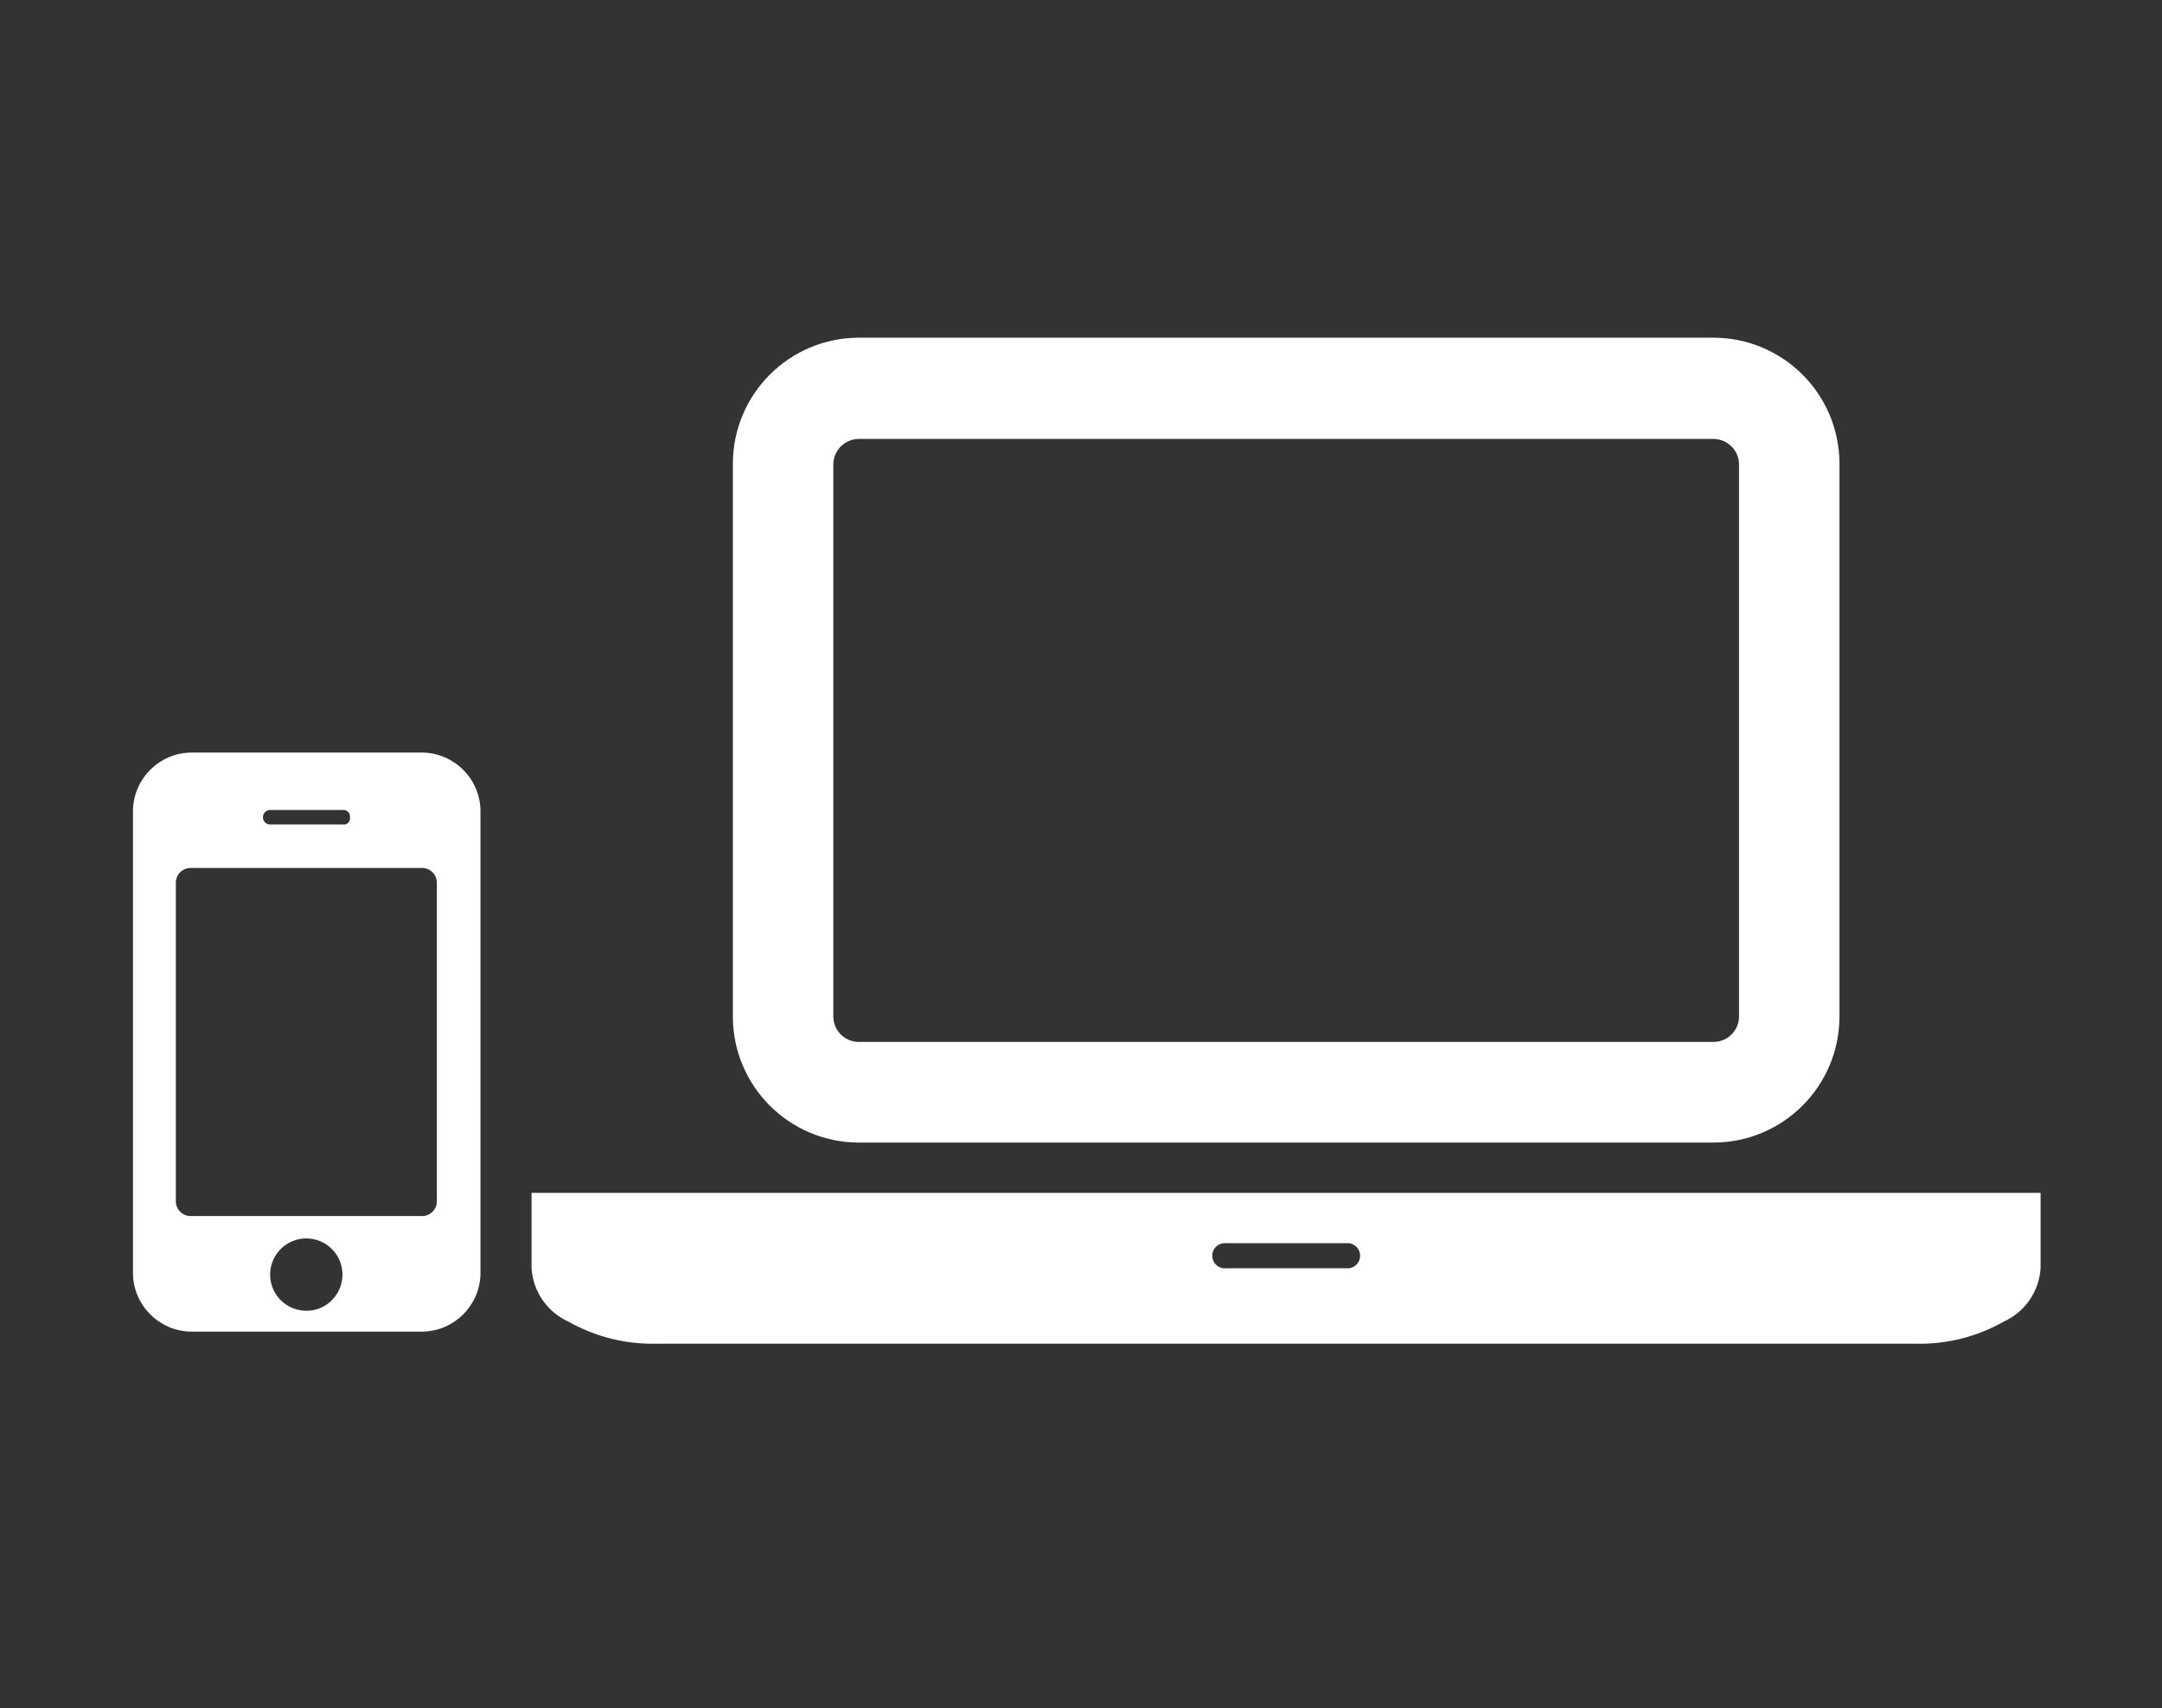 <?xml version="1.0" encoding="UTF-8"?>
<svg width="81px" height="64px" viewBox="0 0 81 64" version="1.1" xmlns="http://www.w3.org/2000/svg" xmlns:xlink="http://www.w3.org/1999/xlink">
    <rect x="0" y="0" width="81" height="64" fill="#333333" stroke="none"/>
    <!-- Generator: Sketch 58 (84663) - https://sketch.com -->
    <title>Artboard</title>
    <desc>Created with Sketch.</desc>
    <g id="Artboard" stroke="none" stroke-width="1" fill="none" fill-rule="evenodd">
        <g id="all-in-one" transform="translate(4, 12)" fill="#FFFFFF">
            <path d="M14.001,18.346 L14.001,35.738 C13.971,36.913 13.026,37.859 11.851,37.889 L3.133,37.889 C1.958,37.859 1.012,36.913 0.982,35.738 L0.982,18.346 C1.012,17.171 1.958,16.225 3.133,16.195 L11.829,16.195 C13.013,16.214 13.971,17.163 14.001,18.346 L14.001,18.346 Z M12.367,33.014 L12.367,21.063 C12.363,20.764 12.121,20.522 11.822,20.518 L3.133,20.518 C2.834,20.522 2.592,20.764 2.588,21.063 L2.588,33.014 C2.592,33.313 2.834,33.555 3.133,33.559 L11.829,33.559 C12.126,33.551 12.363,33.31 12.367,33.014 L12.367,33.014 Z M9.112,18.618 C9.121,18.543 9.096,18.469 9.042,18.415 C8.989,18.362 8.914,18.336 8.84,18.346 L6.122,18.346 C5.972,18.346 5.85,18.468 5.85,18.618 C5.85,18.769 5.972,18.891 6.122,18.891 L8.84,18.891 C8.915,18.903 8.992,18.879 9.046,18.825 C9.1,18.771 9.125,18.694 9.112,18.618 L9.112,18.618 Z M8.438,36.706 C8.893,36.247 8.96,35.531 8.599,34.995 C8.238,34.459 7.549,34.253 6.953,34.502 C6.357,34.751 6.02,35.387 6.147,36.02 C6.275,36.653 6.831,37.108 7.477,37.107 C7.839,37.112 8.187,36.966 8.438,36.706 L8.438,36.706 Z" id="Shape"></path>
            <path d="M67.741,32.691 L72.451,32.691 L72.451,35.516 C72.396,36.387 71.863,37.157 71.067,37.516 C70.054,38.089 68.904,38.374 67.741,38.34 L20.626,38.34 C19.462,38.374 18.312,38.089 17.299,37.516 C16.505,37.158 15.973,36.392 15.915,35.523 L15.915,32.691 L67.741,32.691 L67.741,32.691 Z M28.167,30.806 C25.569,30.798 23.465,28.694 23.457,26.096 L23.457,5.362 C23.465,2.764 25.569,0.66 28.167,0.652 L60.206,0.652 C62.804,0.66 64.908,2.764 64.916,5.362 L64.916,26.096 C64.908,28.694 62.804,30.798 60.206,30.806 L28.167,30.806 L28.167,30.806 Z M27.221,5.362 L27.221,26.096 C27.229,26.614 27.649,27.031 28.167,27.035 L60.206,27.035 C60.725,27.031 61.145,26.614 61.153,26.096 L61.153,5.362 C61.13,4.854 60.715,4.452 60.206,4.445 L28.167,4.445 C27.659,4.452 27.244,4.854 27.221,5.362 L27.221,5.362 Z M46.542,35.516 C46.779,35.486 46.957,35.285 46.957,35.046 C46.957,34.807 46.779,34.606 46.542,34.577 L41.832,34.577 C41.595,34.606 41.417,34.807 41.417,35.046 C41.417,35.285 41.595,35.486 41.832,35.516 L46.542,35.516 L46.542,35.516 Z" id="Shape"></path>
        </g>
    </g>
</svg>
